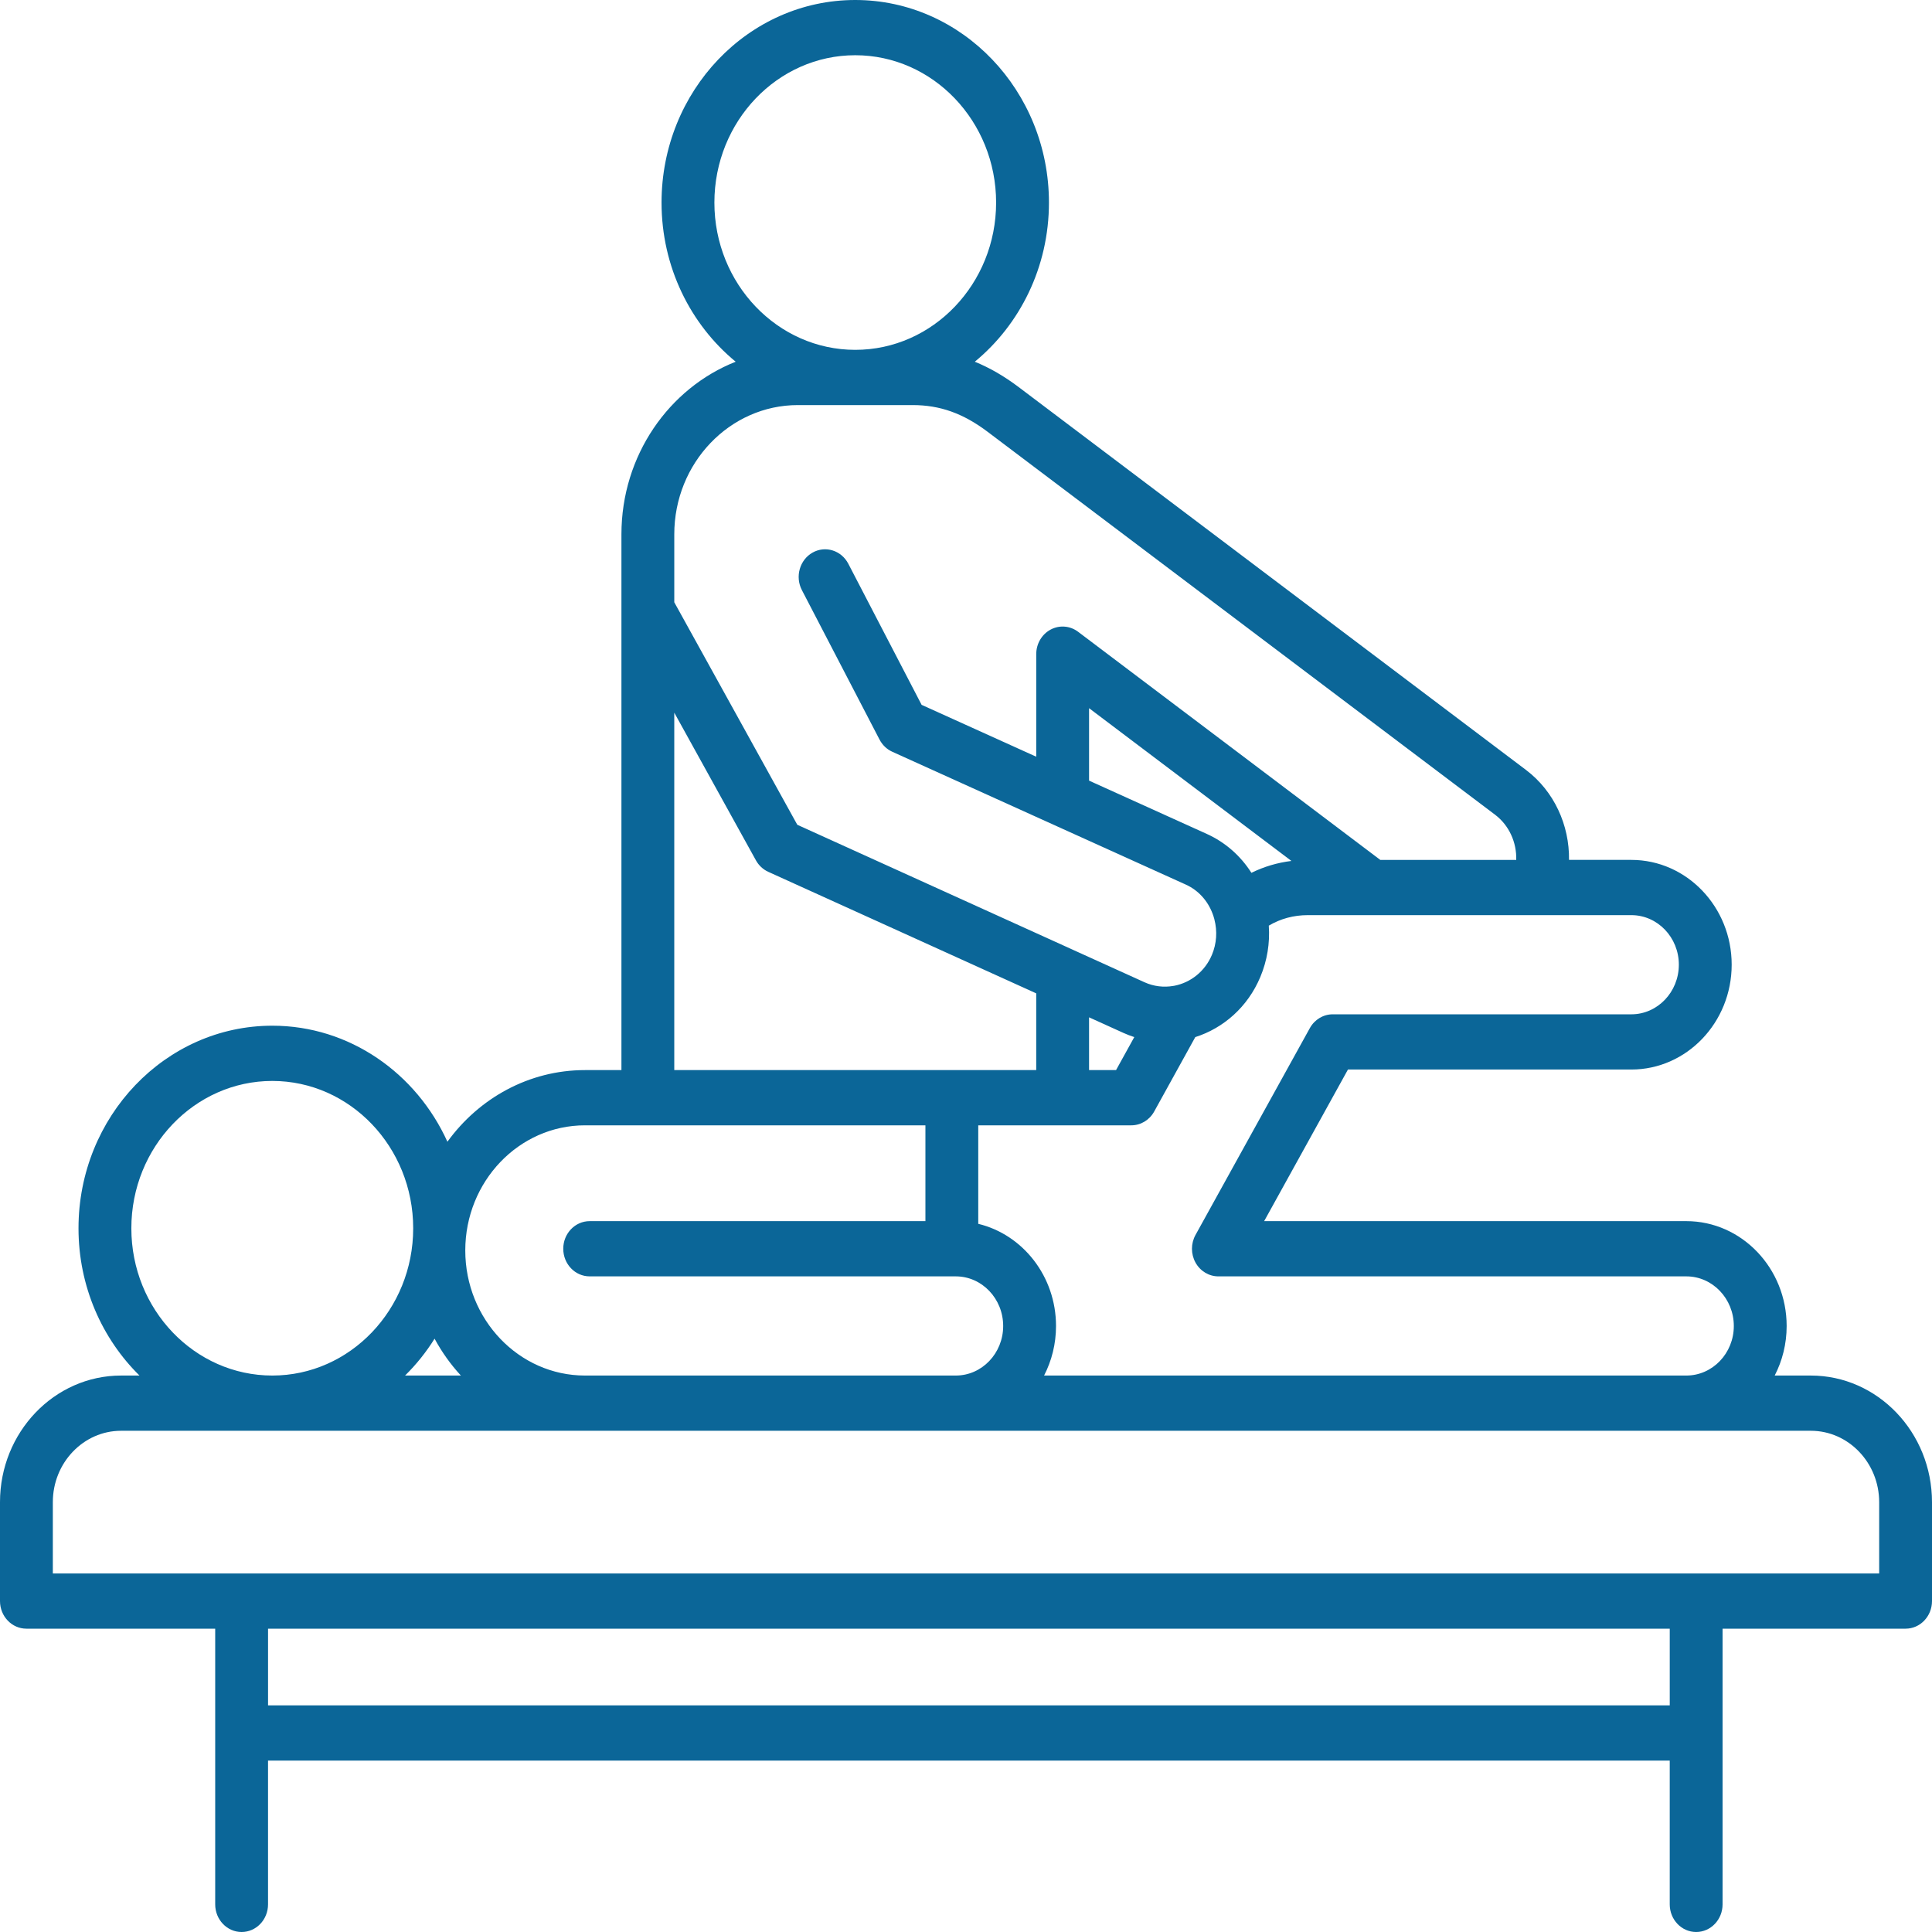 <svg xmlns="http://www.w3.org/2000/svg" width="150" height="150" viewBox="0 0 150 150" fill="none"><path d="M140.592 106.797H137.787C138.379 105.652 138.715 104.342 138.715 102.952C138.715 98.462 135.221 94.809 130.926 94.809H98.148L104.655 83.038H126.657C130.952 83.038 134.447 79.386 134.447 74.896C134.447 70.411 130.952 66.762 126.657 66.762H121.818C121.857 64.064 120.663 61.432 118.482 59.781L79.095 30.058C77.968 29.208 76.841 28.554 75.683 28.084C79.185 25.203 81.44 20.738 81.44 15.729C81.44 7.056 74.694 0 66.401 0C58.108 0 51.362 7.056 51.362 15.729C51.362 20.737 53.617 25.203 57.118 28.084C51.941 30.131 48.248 35.364 48.248 41.484V83.082H45.416C41.06 83.082 37.184 85.268 34.737 88.644C32.323 83.324 27.137 79.635 21.143 79.635C12.845 79.635 6.095 86.692 6.095 95.365C6.095 99.866 7.918 103.929 10.83 106.797H9.4C4.217 106.797 0 111.205 0 116.623V124.306C0 125.49 0.918 126.45 2.051 126.45H16.708V147.856C16.708 149.04 17.627 150 18.759 150C19.892 150 20.81 149.04 20.81 147.856V136.693H129.638V147.856C129.638 149.04 130.557 150 131.689 150C132.822 150 133.74 149.04 133.74 147.856V126.45H147.949C149.082 126.45 150 125.49 150 124.306V116.632C150.001 111.209 145.78 106.797 140.592 106.797ZM130.345 74.896C130.345 77.022 128.69 78.751 126.657 78.751H103.472C102.739 78.751 102.063 79.159 101.696 79.822L92.819 95.881C92.452 96.544 92.452 97.362 92.818 98.025C93.185 98.689 93.862 99.097 94.595 99.097H130.926C132.959 99.097 134.613 100.826 134.613 102.952C134.613 105.072 132.959 106.797 130.926 106.797H81.062C81.652 105.652 81.989 104.342 81.989 102.952C81.989 99.089 79.404 95.849 75.951 95.018V87.37H87.835C88.567 87.37 89.245 86.961 89.611 86.298L92.802 80.52C94.983 79.827 96.872 78.189 97.851 75.853C98.385 74.58 98.604 73.218 98.509 71.867C99.408 71.331 100.439 71.051 101.545 71.051H106.499H106.501H106.503H126.657C128.69 71.051 130.345 72.776 130.345 74.896ZM87.23 80.198C87.505 80.323 87.785 80.429 88.066 80.519L86.65 83.082H84.554V78.985L87.23 80.198ZM97.16 67.766C96.311 66.435 95.12 65.388 93.69 64.743L84.555 60.608V54.983L100.265 66.843C99.171 66.978 98.128 67.288 97.16 67.766ZM55.465 15.729C55.465 9.421 60.371 4.288 66.401 4.288C72.432 4.288 77.338 9.421 77.338 15.729C77.338 22.033 72.432 27.162 66.401 27.162C60.371 27.162 55.465 22.033 55.465 15.729ZM61.95 31.45H70.852C72.981 31.45 74.783 32.093 76.694 33.536L116.079 63.256C117.17 64.082 117.761 65.409 117.72 66.763H107.166L83.705 49.052C83.08 48.58 82.256 48.514 81.57 48.881C80.884 49.247 80.453 49.985 80.453 50.79V58.751L71.554 54.724L65.863 43.769C65.322 42.728 64.076 42.342 63.081 42.907C62.086 43.473 61.717 44.774 62.258 45.815L68.287 57.421C68.506 57.842 68.853 58.175 69.274 58.365L92.063 68.678C93.02 69.11 93.76 69.914 94.147 70.943C94.195 71.071 94.237 71.201 94.273 71.331C94.277 71.35 94.282 71.368 94.286 71.387C94.523 72.3 94.461 73.258 94.095 74.13C93.551 75.427 92.436 76.286 91.186 76.532C91.155 76.537 91.125 76.541 91.095 76.547C90.363 76.673 89.589 76.592 88.859 76.262L83.414 73.793C83.352 73.76 83.289 73.732 83.224 73.706L61.902 64.035L52.351 46.76V41.484C52.35 35.952 56.657 31.45 61.95 31.45ZM52.35 55.33L58.688 66.793C58.908 67.191 59.244 67.505 59.647 67.688L80.452 77.124V83.082H73.9H52.35V55.33ZM45.416 87.37H71.849V94.809H45.782C44.649 94.809 43.731 95.769 43.731 96.953C43.731 98.137 44.649 99.097 45.782 99.097H74.207C76.236 99.097 77.886 100.826 77.886 102.951C77.886 105.072 76.236 106.797 74.207 106.797H73.9H45.782H45.416C40.292 106.797 36.124 102.44 36.124 97.084C36.124 91.728 40.292 87.37 45.416 87.37ZM35.783 106.797H31.449C32.317 105.942 33.087 104.982 33.741 103.935C34.304 104.979 34.992 105.94 35.783 106.797ZM10.198 95.365C10.198 89.056 15.108 83.924 21.143 83.924C27.173 83.924 32.08 89.056 32.08 95.365C32.08 101.669 27.173 106.797 21.143 106.797C15.107 106.797 10.198 101.669 10.198 95.365ZM129.639 132.405H20.811V126.45H129.639V132.405ZM145.899 122.162H4.102V116.624C4.102 113.57 6.479 111.085 9.4 111.085H45.416H45.782H73.9H74.207H130.926H140.592C143.518 111.085 145.899 113.574 145.899 116.632V122.162Z" fill="#0B6698"></path></svg>